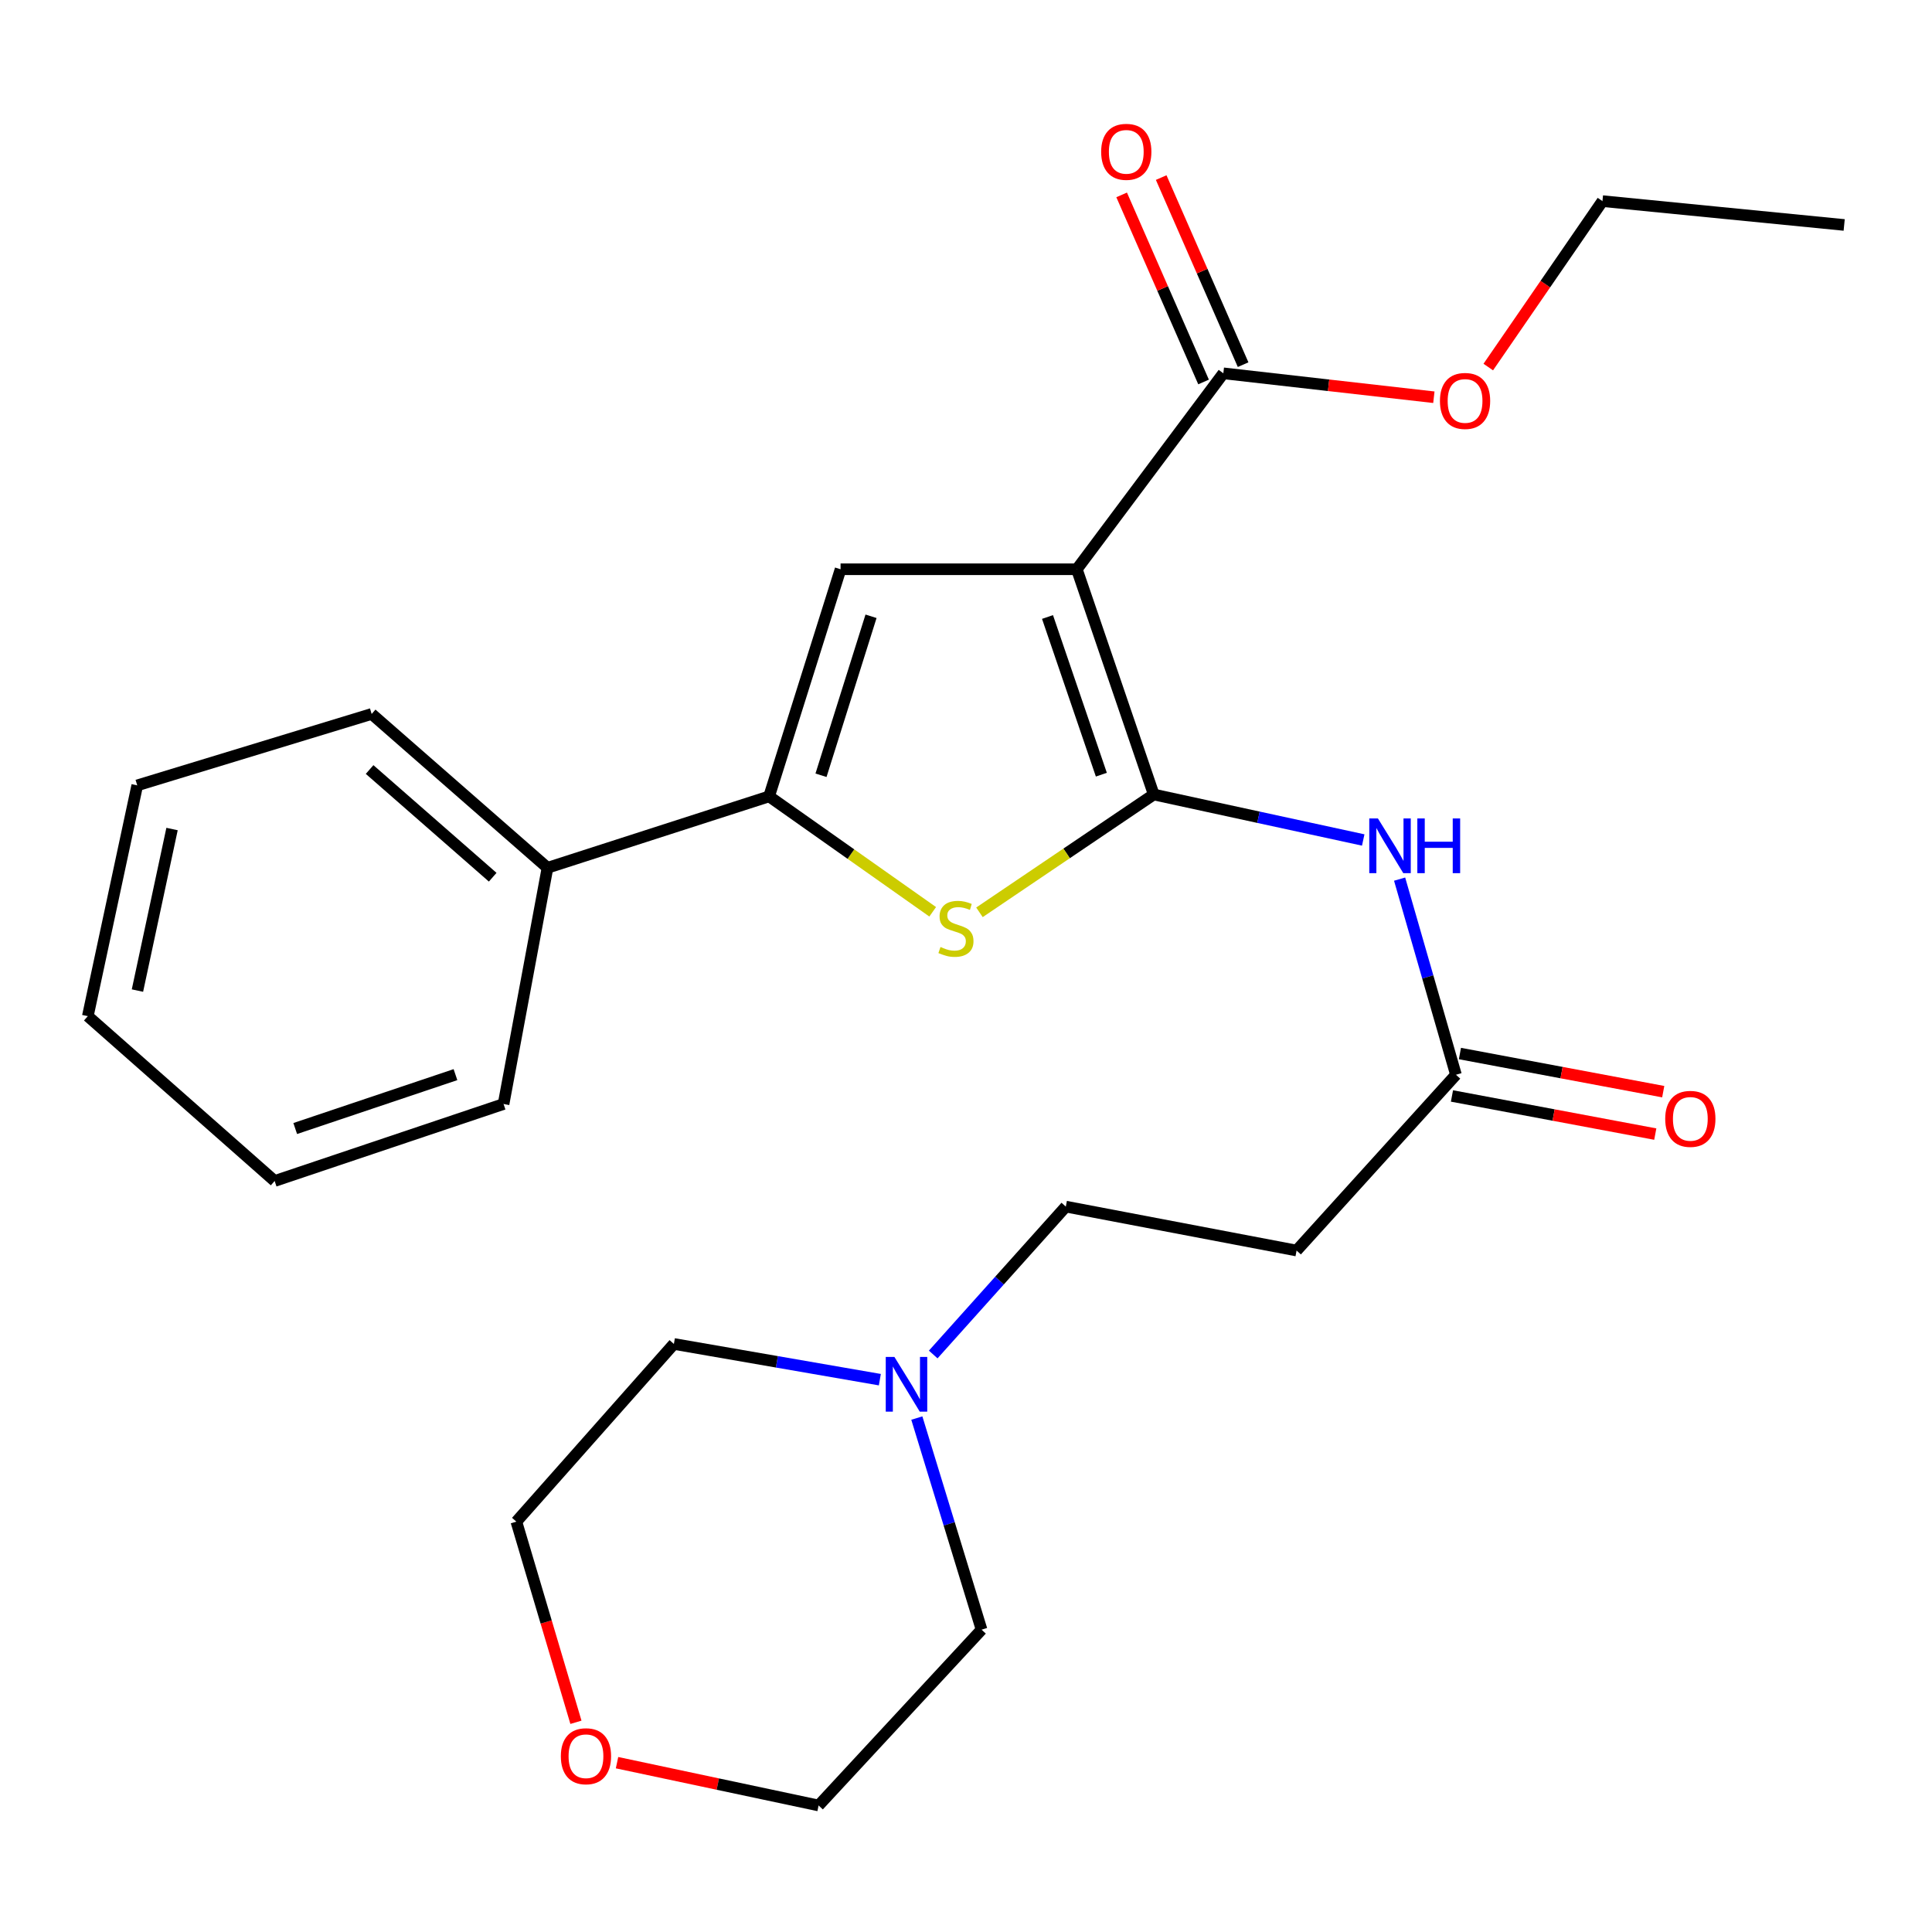 <?xml version='1.0' encoding='iso-8859-1'?>
<svg version='1.1' baseProfile='full'
              xmlns='http://www.w3.org/2000/svg'
                      xmlns:rdkit='http://www.rdkit.org/xml'
                      xmlns:xlink='http://www.w3.org/1999/xlink'
                  xml:space='preserve'
width='1000px' height='1000px' viewBox='0 0 1000 1000'>
<!-- END OF HEADER -->
<rect style='opacity:1.0;fill:#FFFFFF;stroke:none' width='1000' height='1000' x='0' y='0'> </rect>
<path class='bond-0' d='M 597.173,411.235 L 557.363,294.648' style='fill:none;fill-rule:evenodd;stroke:#000000;stroke-width:6px;stroke-linecap:butt;stroke-linejoin:miter;stroke-opacity:1' />
<path class='bond-0' d='M 570.056,400.968 L 542.189,319.356' style='fill:none;fill-rule:evenodd;stroke:#000000;stroke-width:6px;stroke-linecap:butt;stroke-linejoin:miter;stroke-opacity:1' />
<path class='bond-1' d='M 597.173,411.235 L 552.07,441.725' style='fill:none;fill-rule:evenodd;stroke:#000000;stroke-width:6px;stroke-linecap:butt;stroke-linejoin:miter;stroke-opacity:1' />
<path class='bond-1' d='M 552.07,441.725 L 506.968,472.214' style='fill:none;fill-rule:evenodd;stroke:#CCCC00;stroke-width:6px;stroke-linecap:butt;stroke-linejoin:miter;stroke-opacity:1' />
<path class='bond-4' d='M 597.173,411.235 L 651.388,423.006' style='fill:none;fill-rule:evenodd;stroke:#000000;stroke-width:6px;stroke-linecap:butt;stroke-linejoin:miter;stroke-opacity:1' />
<path class='bond-4' d='M 651.388,423.006 L 705.602,434.777' style='fill:none;fill-rule:evenodd;stroke:#0000FF;stroke-width:6px;stroke-linecap:butt;stroke-linejoin:miter;stroke-opacity:1' />
<path class='bond-2' d='M 557.363,294.648 L 435.077,294.648' style='fill:none;fill-rule:evenodd;stroke:#000000;stroke-width:6px;stroke-linecap:butt;stroke-linejoin:miter;stroke-opacity:1' />
<path class='bond-5' d='M 557.363,294.648 L 633.197,193.229' style='fill:none;fill-rule:evenodd;stroke:#000000;stroke-width:6px;stroke-linecap:butt;stroke-linejoin:miter;stroke-opacity:1' />
<path class='bond-3' d='M 482.76,471.946 L 440.422,442.075' style='fill:none;fill-rule:evenodd;stroke:#CCCC00;stroke-width:6px;stroke-linecap:butt;stroke-linejoin:miter;stroke-opacity:1' />
<path class='bond-3' d='M 440.422,442.075 L 398.085,412.204' style='fill:none;fill-rule:evenodd;stroke:#000000;stroke-width:6px;stroke-linecap:butt;stroke-linejoin:miter;stroke-opacity:1' />
<path class='bond-26' d='M 435.077,294.648 L 398.085,412.204' style='fill:none;fill-rule:evenodd;stroke:#000000;stroke-width:6px;stroke-linecap:butt;stroke-linejoin:miter;stroke-opacity:1' />
<path class='bond-26' d='M 450.842,318.988 L 424.948,401.277' style='fill:none;fill-rule:evenodd;stroke:#000000;stroke-width:6px;stroke-linecap:butt;stroke-linejoin:miter;stroke-opacity:1' />
<path class='bond-9' d='M 398.085,412.204 L 283.384,449.171' style='fill:none;fill-rule:evenodd;stroke:#000000;stroke-width:6px;stroke-linecap:butt;stroke-linejoin:miter;stroke-opacity:1' />
<path class='bond-6' d='M 724.436,455.031 L 739.016,505.659' style='fill:none;fill-rule:evenodd;stroke:#0000FF;stroke-width:6px;stroke-linecap:butt;stroke-linejoin:miter;stroke-opacity:1' />
<path class='bond-6' d='M 739.016,505.659 L 753.596,556.287' style='fill:none;fill-rule:evenodd;stroke:#000000;stroke-width:6px;stroke-linecap:butt;stroke-linejoin:miter;stroke-opacity:1' />
<path class='bond-10' d='M 643.431,188.748 L 622.229,140.331' style='fill:none;fill-rule:evenodd;stroke:#000000;stroke-width:6px;stroke-linecap:butt;stroke-linejoin:miter;stroke-opacity:1' />
<path class='bond-10' d='M 622.229,140.331 L 601.028,91.913' style='fill:none;fill-rule:evenodd;stroke:#FF0000;stroke-width:6px;stroke-linecap:butt;stroke-linejoin:miter;stroke-opacity:1' />
<path class='bond-10' d='M 622.963,197.711 L 601.761,149.293' style='fill:none;fill-rule:evenodd;stroke:#000000;stroke-width:6px;stroke-linecap:butt;stroke-linejoin:miter;stroke-opacity:1' />
<path class='bond-10' d='M 601.761,149.293 L 580.56,100.876' style='fill:none;fill-rule:evenodd;stroke:#FF0000;stroke-width:6px;stroke-linecap:butt;stroke-linejoin:miter;stroke-opacity:1' />
<path class='bond-14' d='M 633.197,193.229 L 687.681,199.419' style='fill:none;fill-rule:evenodd;stroke:#000000;stroke-width:6px;stroke-linecap:butt;stroke-linejoin:miter;stroke-opacity:1' />
<path class='bond-14' d='M 687.681,199.419 L 742.165,205.608' style='fill:none;fill-rule:evenodd;stroke:#FF0000;stroke-width:6px;stroke-linecap:butt;stroke-linejoin:miter;stroke-opacity:1' />
<path class='bond-8' d='M 753.596,556.287 L 671.108,647.278' style='fill:none;fill-rule:evenodd;stroke:#000000;stroke-width:6px;stroke-linecap:butt;stroke-linejoin:miter;stroke-opacity:1' />
<path class='bond-11' d='M 751.536,567.268 L 804.152,577.136' style='fill:none;fill-rule:evenodd;stroke:#000000;stroke-width:6px;stroke-linecap:butt;stroke-linejoin:miter;stroke-opacity:1' />
<path class='bond-11' d='M 804.152,577.136 L 856.767,587.005' style='fill:none;fill-rule:evenodd;stroke:#FF0000;stroke-width:6px;stroke-linecap:butt;stroke-linejoin:miter;stroke-opacity:1' />
<path class='bond-11' d='M 755.655,545.307 L 808.271,555.175' style='fill:none;fill-rule:evenodd;stroke:#000000;stroke-width:6px;stroke-linecap:butt;stroke-linejoin:miter;stroke-opacity:1' />
<path class='bond-11' d='M 808.271,555.175 L 860.886,565.044' style='fill:none;fill-rule:evenodd;stroke:#FF0000;stroke-width:6px;stroke-linecap:butt;stroke-linejoin:miter;stroke-opacity:1' />
<path class='bond-7' d='M 483.03,701.086 L 517.348,662.811' style='fill:none;fill-rule:evenodd;stroke:#0000FF;stroke-width:6px;stroke-linecap:butt;stroke-linejoin:miter;stroke-opacity:1' />
<path class='bond-7' d='M 517.348,662.811 L 551.665,624.537' style='fill:none;fill-rule:evenodd;stroke:#000000;stroke-width:6px;stroke-linecap:butt;stroke-linejoin:miter;stroke-opacity:1' />
<path class='bond-15' d='M 455.407,714.116 L 402.105,704.873' style='fill:none;fill-rule:evenodd;stroke:#0000FF;stroke-width:6px;stroke-linecap:butt;stroke-linejoin:miter;stroke-opacity:1' />
<path class='bond-15' d='M 402.105,704.873 L 348.803,695.629' style='fill:none;fill-rule:evenodd;stroke:#000000;stroke-width:6px;stroke-linecap:butt;stroke-linejoin:miter;stroke-opacity:1' />
<path class='bond-16' d='M 474.55,733.989 L 491.303,788.75' style='fill:none;fill-rule:evenodd;stroke:#0000FF;stroke-width:6px;stroke-linecap:butt;stroke-linejoin:miter;stroke-opacity:1' />
<path class='bond-16' d='M 491.303,788.75 L 508.056,843.511' style='fill:none;fill-rule:evenodd;stroke:#000000;stroke-width:6px;stroke-linecap:butt;stroke-linejoin:miter;stroke-opacity:1' />
<path class='bond-12' d='M 671.108,647.278 L 551.665,624.537' style='fill:none;fill-rule:evenodd;stroke:#000000;stroke-width:6px;stroke-linecap:butt;stroke-linejoin:miter;stroke-opacity:1' />
<path class='bond-19' d='M 283.384,449.171 L 192.368,369.538' style='fill:none;fill-rule:evenodd;stroke:#000000;stroke-width:6px;stroke-linecap:butt;stroke-linejoin:miter;stroke-opacity:1' />
<path class='bond-19' d='M 255.019,454.043 L 191.308,398.3' style='fill:none;fill-rule:evenodd;stroke:#000000;stroke-width:6px;stroke-linecap:butt;stroke-linejoin:miter;stroke-opacity:1' />
<path class='bond-20' d='M 283.384,449.171 L 260.643,571.432' style='fill:none;fill-rule:evenodd;stroke:#000000;stroke-width:6px;stroke-linecap:butt;stroke-linejoin:miter;stroke-opacity:1' />
<path class='bond-13' d='M 319.373,912.357 L 371.54,923.436' style='fill:none;fill-rule:evenodd;stroke:#FF0000;stroke-width:6px;stroke-linecap:butt;stroke-linejoin:miter;stroke-opacity:1' />
<path class='bond-13' d='M 371.54,923.436 L 423.707,934.514' style='fill:none;fill-rule:evenodd;stroke:#000000;stroke-width:6px;stroke-linecap:butt;stroke-linejoin:miter;stroke-opacity:1' />
<path class='bond-28' d='M 298.105,891.458 L 282.688,839.529' style='fill:none;fill-rule:evenodd;stroke:#FF0000;stroke-width:6px;stroke-linecap:butt;stroke-linejoin:miter;stroke-opacity:1' />
<path class='bond-28' d='M 282.688,839.529 L 267.272,787.601' style='fill:none;fill-rule:evenodd;stroke:#000000;stroke-width:6px;stroke-linecap:butt;stroke-linejoin:miter;stroke-opacity:1' />
<path class='bond-21' d='M 770.326,189.987 L 799.878,147.043' style='fill:none;fill-rule:evenodd;stroke:#FF0000;stroke-width:6px;stroke-linecap:butt;stroke-linejoin:miter;stroke-opacity:1' />
<path class='bond-21' d='M 799.878,147.043 L 829.43,104.1' style='fill:none;fill-rule:evenodd;stroke:#000000;stroke-width:6px;stroke-linecap:butt;stroke-linejoin:miter;stroke-opacity:1' />
<path class='bond-17' d='M 348.803,695.629 L 267.272,787.601' style='fill:none;fill-rule:evenodd;stroke:#000000;stroke-width:6px;stroke-linecap:butt;stroke-linejoin:miter;stroke-opacity:1' />
<path class='bond-18' d='M 508.056,843.511 L 423.707,934.514' style='fill:none;fill-rule:evenodd;stroke:#000000;stroke-width:6px;stroke-linecap:butt;stroke-linejoin:miter;stroke-opacity:1' />
<path class='bond-24' d='M 192.368,369.538 L 71.039,406.506' style='fill:none;fill-rule:evenodd;stroke:#000000;stroke-width:6px;stroke-linecap:butt;stroke-linejoin:miter;stroke-opacity:1' />
<path class='bond-23' d='M 260.643,571.432 L 142.156,611.279' style='fill:none;fill-rule:evenodd;stroke:#000000;stroke-width:6px;stroke-linecap:butt;stroke-linejoin:miter;stroke-opacity:1' />
<path class='bond-23' d='M 235.747,556.23 L 152.806,584.123' style='fill:none;fill-rule:evenodd;stroke:#000000;stroke-width:6px;stroke-linecap:butt;stroke-linejoin:miter;stroke-opacity:1' />
<path class='bond-22' d='M 829.43,104.1 L 954.545,116.439' style='fill:none;fill-rule:evenodd;stroke:#000000;stroke-width:6px;stroke-linecap:butt;stroke-linejoin:miter;stroke-opacity:1' />
<path class='bond-25' d='M 142.156,611.279 L 45.455,525.961' style='fill:none;fill-rule:evenodd;stroke:#000000;stroke-width:6px;stroke-linecap:butt;stroke-linejoin:miter;stroke-opacity:1' />
<path class='bond-27' d='M 71.039,406.506 L 45.455,525.961' style='fill:none;fill-rule:evenodd;stroke:#000000;stroke-width:6px;stroke-linecap:butt;stroke-linejoin:miter;stroke-opacity:1' />
<path class='bond-27' d='M 89.05,429.104 L 71.141,512.722' style='fill:none;fill-rule:evenodd;stroke:#000000;stroke-width:6px;stroke-linecap:butt;stroke-linejoin:miter;stroke-opacity:1' />
<path  class='atom-2' d='M 486.799 490.161
Q 487.119 490.281, 488.439 490.841
Q 489.759 491.401, 491.199 491.761
Q 492.679 492.081, 494.119 492.081
Q 496.799 492.081, 498.359 490.801
Q 499.919 489.481, 499.919 487.201
Q 499.919 485.641, 499.119 484.681
Q 498.359 483.721, 497.159 483.201
Q 495.959 482.681, 493.959 482.081
Q 491.439 481.321, 489.919 480.601
Q 488.439 479.881, 487.359 478.361
Q 486.319 476.841, 486.319 474.281
Q 486.319 470.721, 488.719 468.521
Q 491.159 466.321, 495.959 466.321
Q 499.239 466.321, 502.959 467.881
L 502.039 470.961
Q 498.639 469.561, 496.079 469.561
Q 493.319 469.561, 491.799 470.721
Q 490.279 471.841, 490.319 473.801
Q 490.319 475.321, 491.079 476.241
Q 491.879 477.161, 492.999 477.681
Q 494.159 478.201, 496.079 478.801
Q 498.639 479.601, 500.159 480.401
Q 501.679 481.201, 502.759 482.841
Q 503.879 484.441, 503.879 487.201
Q 503.879 491.121, 501.239 493.241
Q 498.639 495.321, 494.279 495.321
Q 491.759 495.321, 489.839 494.761
Q 487.959 494.241, 485.719 493.321
L 486.799 490.161
' fill='#CCCC00'/>
<path  class='atom-5' d='M 713.211 423.628
L 722.491 438.628
Q 723.411 440.108, 724.891 442.788
Q 726.371 445.468, 726.451 445.628
L 726.451 423.628
L 730.211 423.628
L 730.211 451.948
L 726.331 451.948
L 716.371 435.548
Q 715.211 433.628, 713.971 431.428
Q 712.771 429.228, 712.411 428.548
L 712.411 451.948
L 708.731 451.948
L 708.731 423.628
L 713.211 423.628
' fill='#0000FF'/>
<path  class='atom-5' d='M 733.611 423.628
L 737.451 423.628
L 737.451 435.668
L 751.931 435.668
L 751.931 423.628
L 755.771 423.628
L 755.771 451.948
L 751.931 451.948
L 751.931 438.868
L 737.451 438.868
L 737.451 451.948
L 733.611 451.948
L 733.611 423.628
' fill='#0000FF'/>
<path  class='atom-8' d='M 462.942 702.348
L 472.222 717.348
Q 473.142 718.828, 474.622 721.508
Q 476.102 724.188, 476.182 724.348
L 476.182 702.348
L 479.942 702.348
L 479.942 730.668
L 476.062 730.668
L 466.102 714.268
Q 464.942 712.348, 463.702 710.148
Q 462.502 707.948, 462.142 707.268
L 462.142 730.668
L 458.462 730.668
L 458.462 702.348
L 462.942 702.348
' fill='#0000FF'/>
<path  class='atom-11' d='M 569.959 78.584
Q 569.959 71.784, 573.319 67.984
Q 576.679 64.184, 582.959 64.184
Q 589.239 64.184, 592.599 67.984
Q 595.959 71.784, 595.959 78.584
Q 595.959 85.464, 592.559 89.384
Q 589.159 93.264, 582.959 93.264
Q 576.719 93.264, 573.319 89.384
Q 569.959 85.504, 569.959 78.584
M 582.959 90.064
Q 587.279 90.064, 589.599 87.184
Q 591.959 84.264, 591.959 78.584
Q 591.959 73.024, 589.599 70.224
Q 587.279 67.384, 582.959 67.384
Q 578.639 67.384, 576.279 70.184
Q 573.959 72.984, 573.959 78.584
Q 573.959 84.304, 576.279 87.184
Q 578.639 90.064, 582.959 90.064
' fill='#FF0000'/>
<path  class='atom-12' d='M 861.913 579.121
Q 861.913 572.321, 865.273 568.521
Q 868.633 564.721, 874.913 564.721
Q 881.193 564.721, 884.553 568.521
Q 887.913 572.321, 887.913 579.121
Q 887.913 586.001, 884.513 589.921
Q 881.113 593.801, 874.913 593.801
Q 868.673 593.801, 865.273 589.921
Q 861.913 586.041, 861.913 579.121
M 874.913 590.601
Q 879.233 590.601, 881.553 587.721
Q 883.913 584.801, 883.913 579.121
Q 883.913 573.561, 881.553 570.761
Q 879.233 567.921, 874.913 567.921
Q 870.593 567.921, 868.233 570.721
Q 865.913 573.521, 865.913 579.121
Q 865.913 584.841, 868.233 587.721
Q 870.593 590.601, 874.913 590.601
' fill='#FF0000'/>
<path  class='atom-14' d='M 290.296 909.023
Q 290.296 902.223, 293.656 898.423
Q 297.016 894.623, 303.296 894.623
Q 309.576 894.623, 312.936 898.423
Q 316.296 902.223, 316.296 909.023
Q 316.296 915.903, 312.896 919.823
Q 309.496 923.703, 303.296 923.703
Q 297.056 923.703, 293.656 919.823
Q 290.296 915.943, 290.296 909.023
M 303.296 920.503
Q 307.616 920.503, 309.936 917.623
Q 312.296 914.703, 312.296 909.023
Q 312.296 903.463, 309.936 900.663
Q 307.616 897.823, 303.296 897.823
Q 298.976 897.823, 296.616 900.623
Q 294.296 903.423, 294.296 909.023
Q 294.296 914.743, 296.616 917.623
Q 298.976 920.503, 303.296 920.503
' fill='#FF0000'/>
<path  class='atom-15' d='M 745.313 207.523
Q 745.313 200.723, 748.673 196.923
Q 752.033 193.123, 758.313 193.123
Q 764.593 193.123, 767.953 196.923
Q 771.313 200.723, 771.313 207.523
Q 771.313 214.403, 767.913 218.323
Q 764.513 222.203, 758.313 222.203
Q 752.073 222.203, 748.673 218.323
Q 745.313 214.443, 745.313 207.523
M 758.313 219.003
Q 762.633 219.003, 764.953 216.123
Q 767.313 213.203, 767.313 207.523
Q 767.313 201.963, 764.953 199.163
Q 762.633 196.323, 758.313 196.323
Q 753.993 196.323, 751.633 199.123
Q 749.313 201.923, 749.313 207.523
Q 749.313 213.243, 751.633 216.123
Q 753.993 219.003, 758.313 219.003
' fill='#FF0000'/>
</svg>
